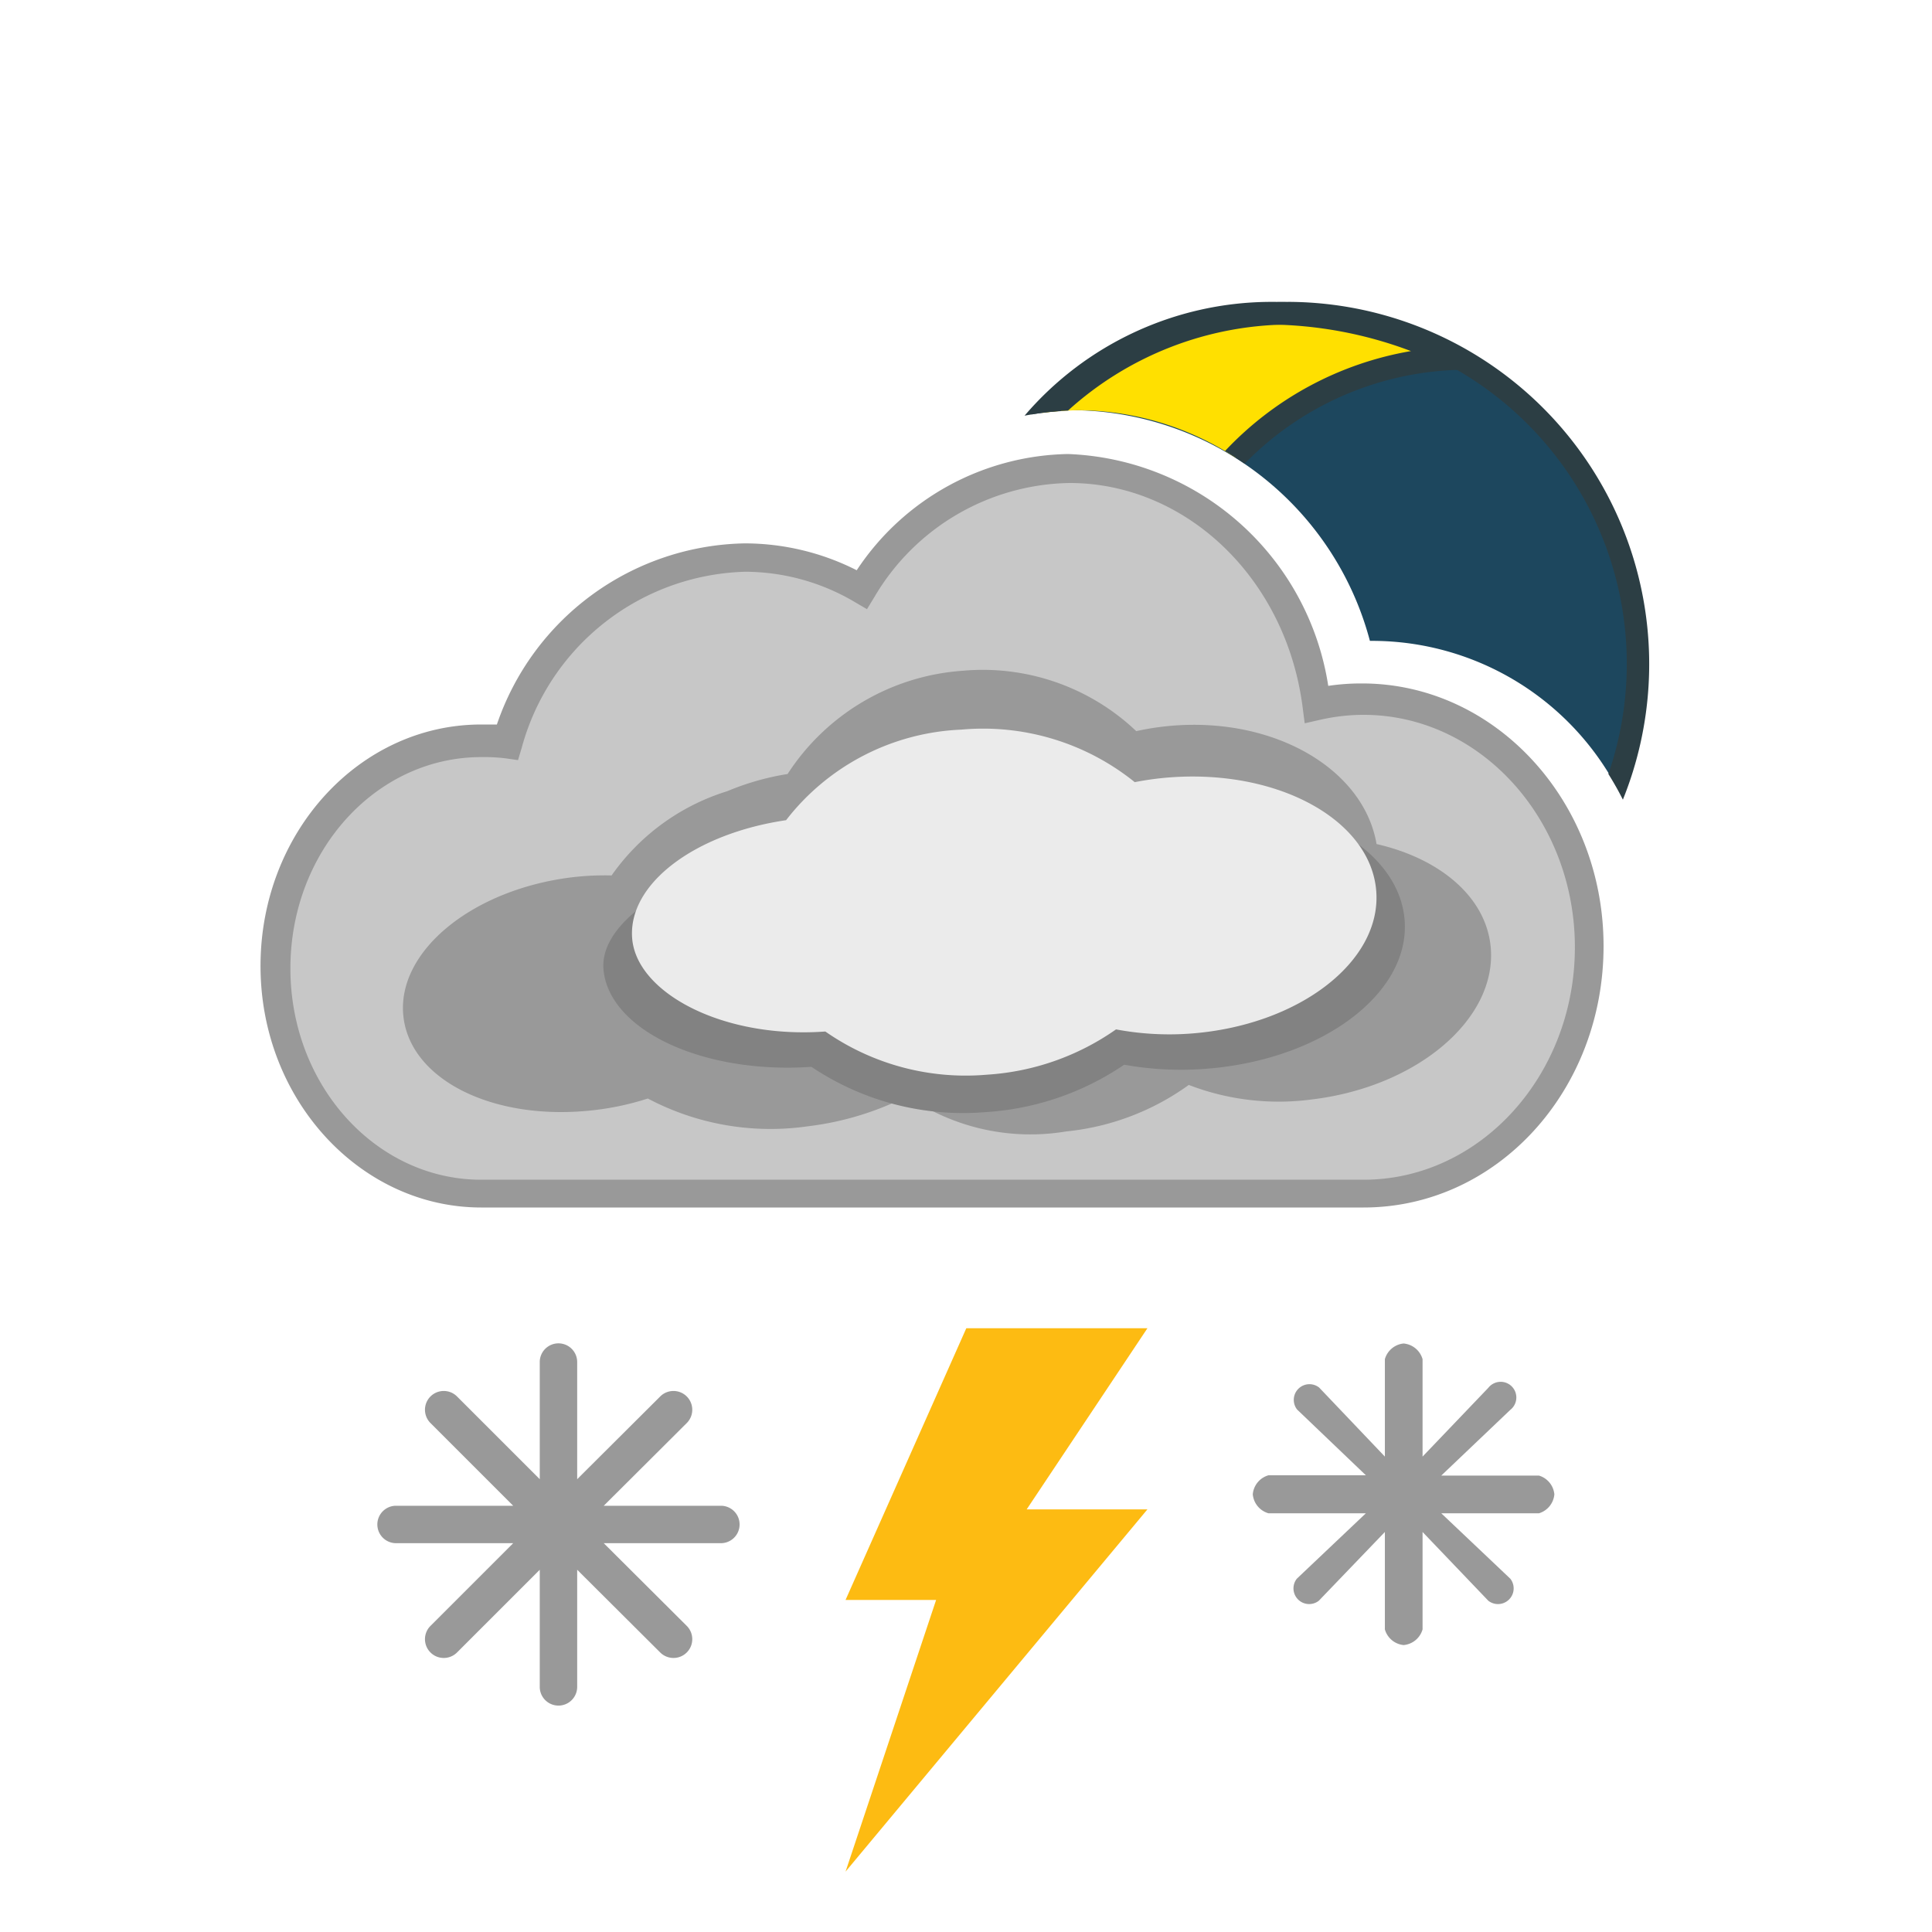 <svg xmlns="http://www.w3.org/2000/svg" xmlns:xlink="http://www.w3.org/1999/xlink" viewBox="0 0 64 64"><defs><style>.cls-1{fill:#fdbb12;}.cls-2{fill:#1d475e;}.cls-3{fill:#ffe000;}.cls-4{fill:#2c3e44;}.cls-5{fill:#c7c7c7;}.cls-6{fill:#999;}.cls-7{fill:#828282;}.cls-8{fill:#ebebeb;}</style><symbol id="FLASH" data-name="FLASH" viewBox="0 0 10 18"><path class="cls-1" d="M10,6H6l4-6H4L0,9H3L0,18Z"/></symbol><symbol id="snow_12_px-3" data-name="snow 12 px" viewBox="0 0 12.01 12"><path class="cls-6" d="M11.38,5.38H7.5l2.75-2.74a.62.62,0,1,0-.88-.88L6.62,4.5V.62a.62.62,0,1,0-1.24,0V4.5L2.64,1.76a.62.62,0,0,0-.88.88L4.5,5.38H.62a.62.62,0,1,0,0,1.24H4.5L1.76,9.36a.62.62,0,0,0,.88.88L5.38,7.5v3.88a.62.62,0,1,0,1.24,0V7.5l2.75,2.74a.62.62,0,0,0,.88-.88L7.5,6.62h3.88a.62.62,0,1,0,0-1.24Z"/></symbol><symbol id="snow_10_px-3" data-name="snow 10 px" viewBox="0 0 10.01 10"><path class="cls-6" d="M9.49,4.38H6.25L8.54,2.2a.52.52,0,1,0-.73-.73L5.63,3.75V.52A.72.72,0,0,0,5,0a.72.72,0,0,0-.62.52V3.75L2.2,1.46a.52.52,0,0,0-.73.73L3.75,4.37H.52A.72.72,0,0,0,0,5a.72.72,0,0,0,.52.63H3.75L1.46,7.8a.52.52,0,0,0,.73.73L4.38,6.25V9.48A.72.72,0,0,0,5,10a.72.72,0,0,0,.63-.52V6.25L7.81,8.53a.52.52,0,0,0,.73-.73L6.25,5.63H9.49A.72.72,0,0,0,10,5,.72.72,0,0,0,9.49,4.38Z"/></symbol><symbol id="snow_flash" data-name="snow flash" viewBox="0 0 40.01 18"><g id="snow_3-2" data-name="snow 3"><use width="10" height="18" transform="translate(15.51)" xlink:href="#FLASH"/><use width="12.01" height="12" transform="translate(0 0.5)" xlink:href="#snow_12_px-3"/><use width="10" height="10" transform="translate(29 0.5)" xlink:href="#snow_10_px-3"/></g></symbol><symbol id="dark_cloud_small_moon_cut_" data-name="dark cloud small moon cut " viewBox="0 0 49.25 34.25"><g id="dark_cloud_moon_cutSymbol" data-name="dark cloud moon cutSymbol"><path class="cls-2" d="M28.33,6.59A10.27,10.27,0,0,1,38,14.23h.17a9.2,9.2,0,0,1,8,4.84A11.63,11.63,0,0,0,35.37,3.38a11.39,11.39,0,0,0-8,3.26C27.71,6.61,28,6.59,28.33,6.59Z"/><path class="cls-3" d="M28.33,6.59a9.58,9.58,0,0,1,5.22,1.57,10.59,10.59,0,0,1,7.24-3.27,13.63,13.63,0,0,0-6.13-1.5,10.37,10.37,0,0,0-7.51,3.29A9.46,9.46,0,0,1,28.33,6.59Z"/><path class="cls-4" d="M28,6.6a11,11,0,0,1,7.36-2.85A11.24,11.24,0,0,1,45.9,18.64q.26.41.48.85A12,12,0,0,0,35.37,3a11.75,11.75,0,0,0-8.58,3.73A9.45,9.45,0,0,1,28,6.6Z"/><path class="cls-4" d="M27.75,6.62a9.94,9.94,0,0,1,6.91-2.87,13.6,13.6,0,0,1,4.7.88A11,11,0,0,0,33.2,7.94q.33.2.65.42A10.3,10.3,0,0,1,41,5.25l.72,0,.34,0A13,13,0,0,0,34.67,3a10.77,10.77,0,0,0-8.11,3.77A9.46,9.46,0,0,1,27.75,6.62Z"/><g id="new_cloud_gradient" data-name="new cloud gradient"><path class="cls-5" d="M37.79,16.09a6.91,6.91,0,0,0-1.52.17c-.58-4.39-4-7.76-8.21-7.76a8.13,8.13,0,0,0-6.88,4,7.7,7.7,0,0,0-3.87-1,8.41,8.41,0,0,0-7.87,6.19,6.29,6.29,0,0,0-.86-.06c-3.77,0-6.82,3.34-6.82,7.46S4.79,32.5,8.56,32.5H37.79c4.14,0,7.5-3.67,7.5-8.2S41.93,16.09,37.79,16.09Z"/><path class="cls-6" d="M37.79,33H8.56c-4,0-7.31-3.57-7.31-8s3.28-8,7.31-8l.52,0A8.84,8.84,0,0,1,17.29,11a8.22,8.22,0,0,1,3.71.89,8.57,8.57,0,0,1,7-3.85,9.07,9.07,0,0,1,8.62,7.68,7.42,7.42,0,0,1,1.12-.08c4.41,0,8,3.9,8,8.7S42.2,33,37.79,33ZM8.56,18.08c-3.49,0-6.32,3.12-6.32,7s2.84,7,6.32,7H37.79c3.86,0,7-3.46,7-7.7s-3.14-7.7-7-7.7a6.44,6.44,0,0,0-1.42.16l-.53.12-.07-.54C35.22,12.15,31.9,9,28.05,9a7.64,7.64,0,0,0-6.46,3.77l-.25.41-.41-.24a7.16,7.16,0,0,0-3.63-1,7.9,7.9,0,0,0-7.4,5.84l-.12.4-.42-.06A5.8,5.8,0,0,0,8.56,18.08Z"/></g><path class="cls-6" d="M42,24.36c-.16-1.65-1.68-2.92-3.78-3.4-.42-2.47-3.35-4.2-6.77-3.92a8.8,8.8,0,0,0-1.19.18,7.38,7.38,0,0,0-5.75-2,7.53,7.53,0,0,0-5.8,3.42,8.7,8.7,0,0,0-2,.57A7.32,7.32,0,0,0,12.88,22a9.22,9.22,0,0,0-1.3.06c-3.3.4-5.81,2.44-5.6,4.58S9,30.17,12.34,29.77a9.21,9.21,0,0,0,1.74-.38,8.69,8.69,0,0,0,5.3.92,9.9,9.9,0,0,0,3.3-1,7.18,7.18,0,0,0,5.26,1.17A8.35,8.35,0,0,0,32,28.94a8.29,8.29,0,0,0,4.08.48C39.58,29,42.23,26.74,42,24.36Z"/><path class="cls-7" d="M31.82,19.53a11,11,0,0,0-1.28.17,8.79,8.79,0,0,0-6.19-1.82c-2.7.19-3.88,1.43-5.14,3.15-3.24.46-6.74,2.18-6.6,4.07.16,2,3.25,3.49,6.89,3.24h0a9,9,0,0,0,5.77,1.5,9.18,9.18,0,0,0,4.59-1.57,10.61,10.61,0,0,0,2.64.14c3.86-.27,6.84-2.48,6.65-4.93S35.68,19.26,31.82,19.53Z"/><path class="cls-8" d="M31.4,18.75a9.88,9.88,0,0,0-1.19.16,8,8,0,0,0-5.75-1.74,7.74,7.74,0,0,0-5.8,3c-3,.44-5.23,2.09-5.1,3.9s3,3.35,6.4,3.1h0a8.13,8.13,0,0,0,5.36,1.43,8.35,8.35,0,0,0,4.27-1.5,9.55,9.55,0,0,0,2.45.14c3.59-.26,6.35-2.38,6.17-4.72S35,18.49,31.4,18.75Z"/></g></symbol></defs><title>K008N_LB</title><g id="line_1_names" data-name="line 1 names"><g id="cloud_sun_cut_-_small_sun-2" data-name="cloud sun cut - small sun"><use id="snow_flash-3" data-name="snow flash" width="40.01" height="18" transform="translate(12.5 44)" xlink:href="#snow_flash"/></g><use id="dark_cloud_small_moon_cut_3" data-name="dark cloud small moon cut " width="49.25" height="34.25" transform="translate(7.38 7)" xlink:href="#dark_cloud_small_moon_cut_"/></g></svg>